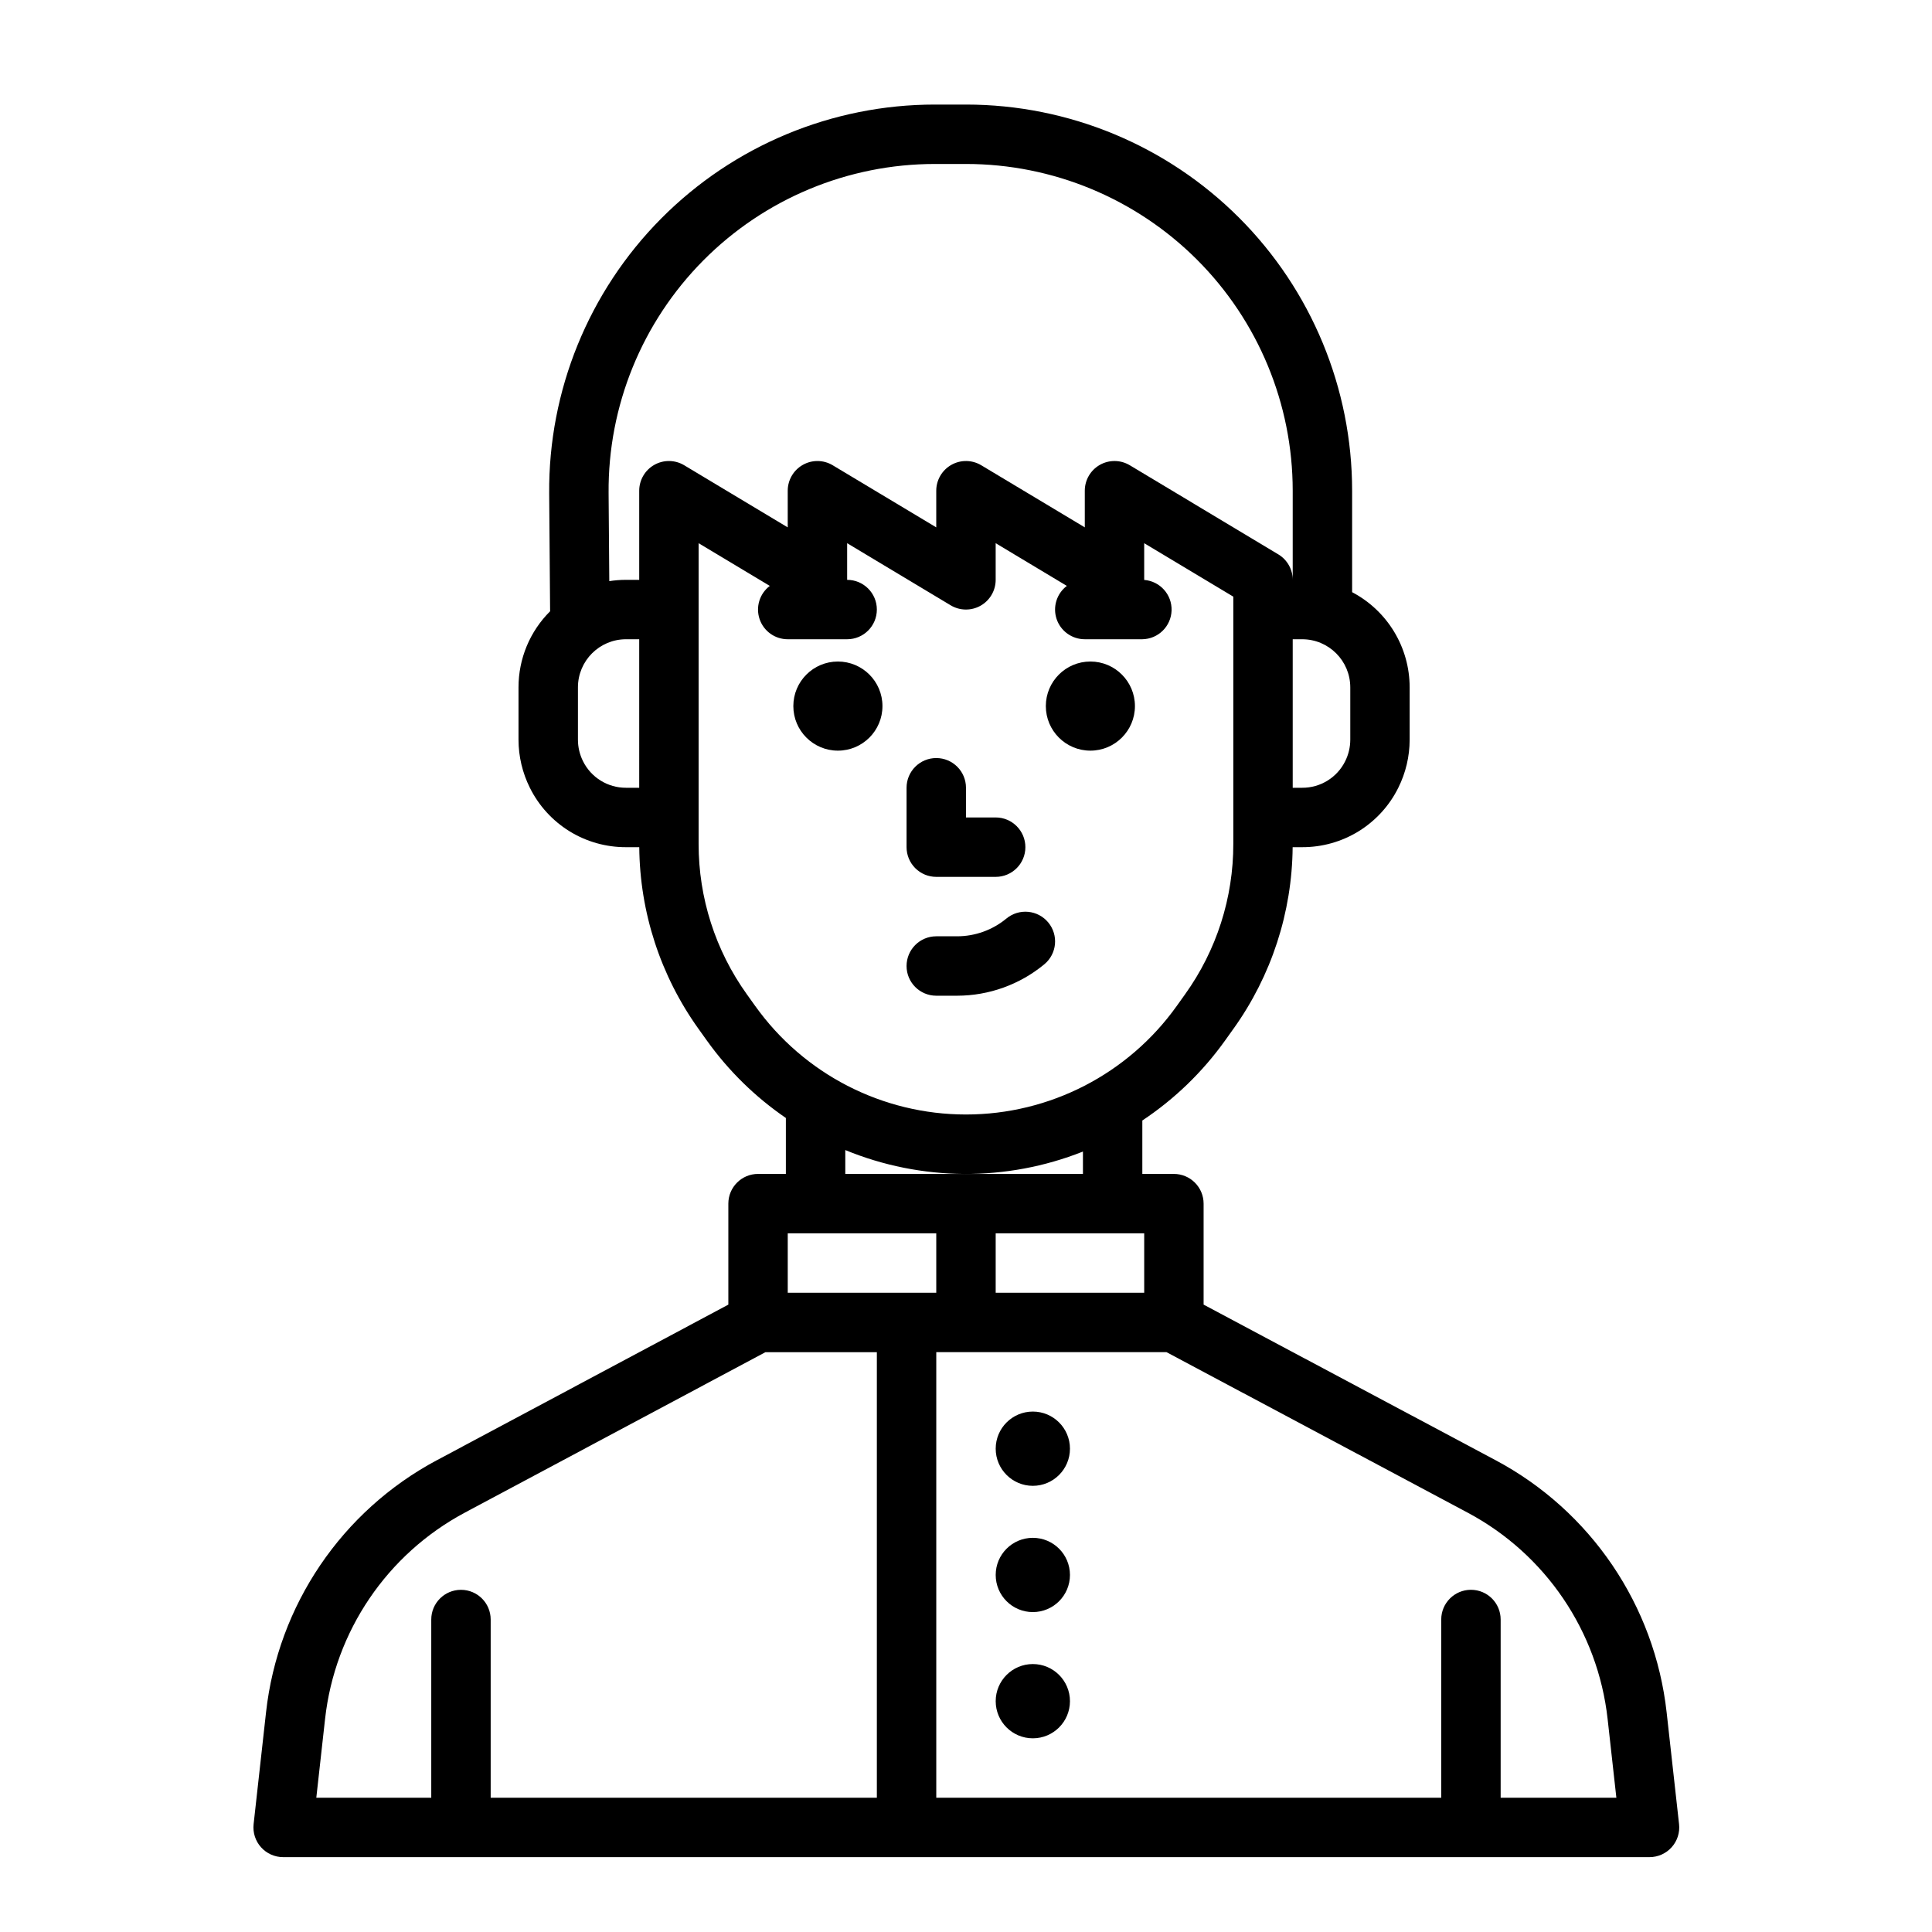 <?xml version="1.0" encoding="UTF-8"?>
<!-- Uploaded to: SVG Repo, www.svgrepo.com, Generator: SVG Repo Mixer Tools -->
<svg fill="#000000" width="800px" height="800px" version="1.1" viewBox="144 144 512 512" xmlns="http://www.w3.org/2000/svg">
 <g>
  <path d="m444.77 331.12c0 6.523-5.285 11.809-11.809 11.809-6.519 0-11.805-5.285-11.805-11.809 0-6.519 5.285-11.809 11.805-11.809 6.523 0 11.809 5.289 11.809 11.809"/>
  <path d="m377.86 331.12c0 6.523-5.289 11.809-11.809 11.809-6.523 0-11.809-5.285-11.809-11.809 0-6.519 5.285-11.809 11.809-11.809 6.519 0 11.809 5.289 11.809 11.809"/>
  <path d="m421.8 388.46c-1.332-1.609-3.246-2.621-5.328-2.816-2.078-0.195-4.148 0.441-5.758 1.773-3.676 3.043-8.297 4.711-13.07 4.711h-5.523c-4.348 0-7.871 3.527-7.871 7.875s3.523 7.871 7.871 7.871h5.523c8.438-0.008 16.613-2.953 23.117-8.332 3.348-2.773 3.812-7.734 1.039-11.082z"/>
  <path d="m392.12 376.38h15.746c4.348 0 7.871-3.523 7.871-7.871 0-4.348-3.523-7.875-7.871-7.875h-7.871v-7.871c0-4.348-3.527-7.871-7.875-7.871s-7.871 3.523-7.871 7.871v15.746c0 2.086 0.828 4.09 2.305 5.566 1.477 1.477 3.481 2.305 5.566 2.305z"/>
  <path d="m344.89 455.1c-4.348 0-7.871 3.527-7.871 7.875v26.766l-77.227 41.223-0.004-0.004c-25.191 13.441-42.137 38.445-45.285 66.828l-3.293 29.625c-0.246 2.227 0.465 4.453 1.957 6.121 1.496 1.672 3.629 2.625 5.867 2.625h362.11c2.242 0 4.375-0.953 5.867-2.625 1.492-1.668 2.207-3.891 1.957-6.117l-3.289-29.59c-3.148-28.406-20.113-53.426-45.336-66.859l-77.375-41.23v-26.762c0-2.09-0.832-4.094-2.309-5.566-1.477-1.477-3.477-2.309-5.566-2.309h-8.363v-14.156c8.527-5.668 15.953-12.84 21.906-21.168l2.238-3.133v0.004c10.062-14.047 15.543-30.859 15.691-48.137h2.527c5.293 0.016 10.484-1.449 14.988-4.231 4.5-2.785 8.133-6.773 10.484-11.516 1.973-3.957 3.004-8.316 3.008-12.734v-13.887c-0.004-5.195-1.426-10.285-4.113-14.727-2.688-4.445-6.539-8.07-11.133-10.484v-26.922c-0.012-27.125-10.789-53.141-29.969-72.324-19.18-19.18-45.191-29.965-72.32-29.977h-8.266c-27.254-0.004-53.379 10.879-72.578 30.227-19.195 19.348-29.871 45.562-29.656 72.816l0.242 30.844c0 0.129 0.016 0.254 0.023 0.379-5.375 5.336-8.395 12.594-8.391 20.168v13.887c0.004 4.418 1.035 8.777 3.008 12.734 2.352 4.742 5.984 8.73 10.484 11.516 4.504 2.781 9.695 4.246 14.988 4.231h3.519c0.148 17.277 5.633 34.09 15.695 48.137l2.238 3.133v-0.004c5.723 8.004 12.801 14.938 20.918 20.496v14.828zm188.05 89.762v0.004c20.637 10.988 34.52 31.457 37.098 54.699l2.316 20.848h-30.664v-47.23c0-4.348-3.523-7.871-7.871-7.871-4.348 0-7.875 3.523-7.875 7.871v47.23h-133.82v-118.08h61.008zm-140.82-74.016v15.742h-39.359v-15.742zm-24.109-15.742v-6.32l0.004-0.004c20.145 8.289 42.727 8.434 62.977 0.395v5.926h-62.977zm79.215 15.742v15.742h-39.359v-15.742zm54.613-144.7v13.887c-0.004 1.977-0.465 3.926-1.348 5.695-2.144 4.328-6.562 7.059-11.395 7.039h-2.512v-39.359h2.512c7.031 0.004 12.734 5.703 12.742 12.738zm-188.44 26.621h-3.504c-4.828 0.016-9.246-2.715-11.391-7.039-0.883-1.77-1.344-3.719-1.344-5.695v-13.887c0.008-7.031 5.703-12.73 12.734-12.738h3.504zm11.922-85.469c-2.43-1.461-5.461-1.5-7.93-0.102-2.465 1.398-3.992 4.016-3.992 6.852v23.617h-3.504c-1.48 0-2.961 0.113-4.426 0.344l-0.184-23.383v0.004c-0.184-23.059 8.848-45.23 25.09-61.602 16.238-16.367 38.34-25.574 61.398-25.574h8.266c22.949 0.012 44.957 9.137 61.188 25.367 16.227 16.23 25.348 38.242 25.355 61.191v23.652c0-2.766-1.449-5.328-3.82-6.754l-39.359-23.617v0.004c-2.434-1.461-5.461-1.5-7.93-0.102-2.469 1.398-3.992 4.016-3.992 6.852v9.711l-27.438-16.461h-0.004c-2.43-1.461-5.457-1.5-7.926-0.102-2.469 1.398-3.996 4.016-3.996 6.852v9.711l-27.438-16.461c-2.43-1.461-5.461-1.5-7.926-0.102-2.469 1.398-3.996 4.016-3.996 6.852v9.711zm18.84 143.33-2.238-3.133v0.004c-8.332-11.625-12.805-25.578-12.781-39.879v-79.668l18.863 11.316h0.004c-2.699 2.039-3.793 5.574-2.715 8.781s4.082 5.363 7.465 5.359h15.746c4.348 0 7.871-3.523 7.871-7.871s-3.523-7.871-7.871-7.871v-9.711l27.438 16.461c2.43 1.457 5.461 1.496 7.93 0.098 2.465-1.398 3.992-4.012 3.992-6.848v-9.711l18.863 11.316v-0.004c-2.699 2.039-3.789 5.574-2.715 8.781 1.078 3.207 4.086 5.363 7.469 5.359h15.254-0.004c4.207-0.062 7.617-3.422 7.75-7.625 0.133-4.203-3.066-7.769-7.258-8.094v-9.734l23.617 14.168v65.496c0.023 14.305-4.445 28.254-12.781 39.879l-2.234 3.129c-12.879 18.031-33.676 28.73-55.832 28.73-22.16 0-42.953-10.699-55.832-28.73zm32.215 91.711v118.08h-102.34v-47.23c0-4.348-3.523-7.871-7.871-7.871-4.348 0-7.875 3.523-7.875 7.871v47.23h-30.465l2.324-20.883c2.574-23.223 16.438-43.68 37.051-54.68l79.652-42.516z"/>
  <path d="m427.55 527.92c0 5.434-4.406 9.84-9.84 9.84-5.434 0-9.84-4.406-9.84-9.84 0-5.434 4.406-9.84 9.84-9.84 5.434 0 9.84 4.406 9.84 9.84"/>
  <path d="m427.55 561.38c0 5.434-4.406 9.84-9.84 9.84-5.434 0-9.84-4.406-9.84-9.84s4.406-9.84 9.84-9.84c5.434 0 9.84 4.406 9.84 9.84"/>
  <path d="m427.55 594.83c0 5.434-4.406 9.84-9.84 9.84-5.434 0-9.84-4.406-9.84-9.84 0-5.434 4.406-9.84 9.84-9.84 5.434 0 9.84 4.406 9.84 9.84"/>
 </g>
</svg>